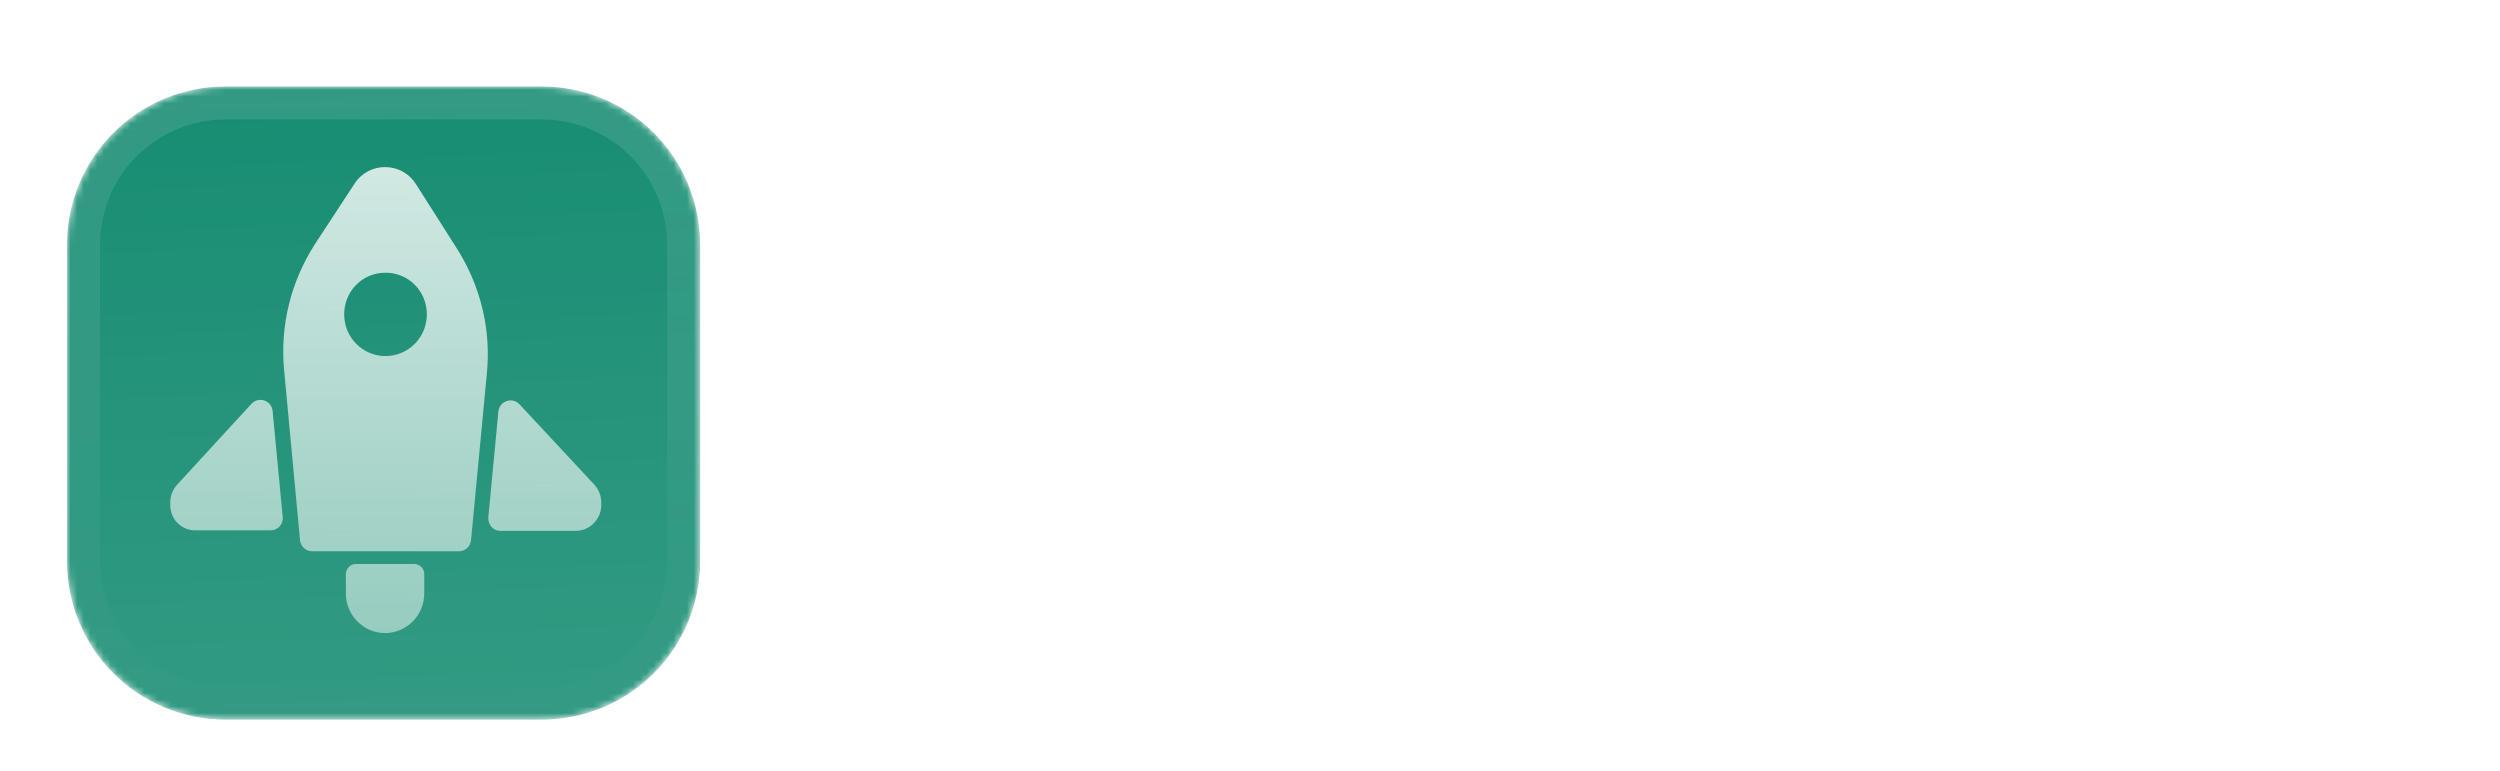 <svg width="373" height="115" viewBox="0 0 373 115" fill="none" xmlns="http://www.w3.org/2000/svg">
<g clip-path="url(#clip0_826_86)">
<g filter="url(#filter0_dd_826_86)">
<mask id="mask0_826_86" style="mask-type:luminance" maskUnits="userSpaceOnUse" x="10" y="7" width="95" height="95">
<path d="M80.847 7H33.616C27.352 7 21.346 9.488 16.917 13.917C12.488 18.346 10 24.352 10 30.616V77.847C10 84.11 12.488 90.117 16.917 94.546C21.346 98.974 27.352 101.462 33.616 101.462H80.847C87.11 101.462 93.117 98.974 97.546 94.546C101.974 90.117 104.462 84.11 104.462 77.847V30.616C104.462 24.352 101.974 18.346 97.546 13.917C93.117 9.488 87.11 7 80.847 7Z" fill="white"/>
</mask>
<g mask="url(#mask0_826_86)">
<path d="M80.847 7H33.616C27.352 7 21.346 9.488 16.917 13.917C12.488 18.346 10 24.352 10 30.616V77.847C10 84.11 12.488 90.117 16.917 94.546C21.346 98.974 27.352 101.462 33.616 101.462H80.847C87.11 101.462 93.117 98.974 97.546 94.546C101.974 90.117 104.462 84.11 104.462 77.847V30.616C104.462 24.352 101.974 18.346 97.546 13.917C93.117 9.488 87.11 7 80.847 7Z" fill="#178D72"/>
<path d="M10 7H104.462V101.462H10V7Z" fill="url(#paint0_linear_826_86)"/>
<path d="M63.297 79.76V82.65C63.297 85.894 60.667 88.547 57.451 88.547C54.236 88.547 51.605 85.894 51.605 82.65V79.76C51.605 78.921 52.277 78.244 53.108 78.244H61.794C62.626 78.244 63.297 78.921 63.297 79.76Z" fill="url(#paint1_linear_826_86)"/>
<path d="M77.513 54.425C76.435 53.269 74.501 53.921 74.359 55.512L72.856 71.277C72.782 72.365 73.571 73.303 74.649 73.303H85.903C87.979 73.303 89.704 71.57 89.704 69.469V69.034C89.704 68.096 89.347 67.151 88.7 66.43L77.513 54.425Z" fill="url(#paint2_linear_826_86)"/>
<path d="M29.131 73.223H40.385C41.463 73.223 42.319 72.284 42.178 71.197L40.675 55.432C40.533 53.841 38.599 53.188 37.521 54.344L26.408 66.431C25.762 67.151 25.404 68.096 25.404 69.034V69.469C25.404 71.564 27.049 73.223 29.131 73.223Z" fill="url(#paint3_linear_826_86)"/>
<path d="M62.033 21.528C59.883 18.203 55.079 18.203 52.929 21.453L47.052 30.42C43.399 36.063 41.748 42.712 42.395 49.367L44.761 74.677C44.835 75.615 45.623 76.342 46.553 76.342H68.489C69.419 76.342 70.207 75.621 70.281 74.677L72.647 49.734C73.293 43.153 71.643 36.572 68.058 31.004L62.033 21.528ZM57.518 47.223C54.148 47.223 51.352 44.477 51.352 41.003C51.352 37.529 54.075 34.782 57.518 34.782C60.961 34.782 63.684 37.529 63.684 41.003C63.684 44.477 60.881 47.223 57.518 47.223Z" fill="url(#paint4_linear_826_86)"/>
</g>
<path d="M80.849 8.969H33.617C27.876 8.969 22.37 11.249 18.311 15.309C14.251 19.369 11.971 24.874 11.971 30.615V77.847C11.971 83.588 14.251 89.094 18.311 93.153C22.37 97.213 27.876 99.493 33.617 99.493H80.849C86.59 99.493 92.095 97.213 96.155 93.153C100.214 89.094 102.495 83.588 102.495 77.847V30.615C102.495 24.874 100.214 19.369 96.155 15.309C92.095 11.249 86.59 8.969 80.849 8.969Z" stroke="url(#paint5_linear_826_86)" stroke-width="5.904"/>
</g>
<path d="M147.769 31.64C151.525 29.369 153.807 25.513 153.807 20.804C153.807 12.784 147.867 7.223 139.665 7.223H123.178V45.596H133.657V33.855H137.454L143.627 45.596H155.322L147.769 31.64ZM138.438 24.946H133.652V16.614H138.438C141.37 16.614 143.055 18.371 143.055 20.773C143.055 23.174 141.37 24.946 138.438 24.946Z" fill="white"/>
<path d="M172.984 15.024C163.772 15.024 157.043 21.698 157.043 30.773C157.043 39.816 163.823 46.568 172.984 46.568C180.346 46.568 186.282 42.347 188.348 35.591H178.291C177.322 37.322 175.349 38.366 172.989 38.366C169.795 38.366 167.656 36.609 166.997 33.216H188.786C188.92 32.301 188.997 31.407 188.997 30.518V30.513C188.992 21.833 182.443 15.024 172.984 15.024ZM167.172 27.566C167.991 24.629 170.037 23.013 172.984 23.013C176.034 23.013 178.151 24.609 179.032 27.566H167.172Z" fill="white"/>
<path d="M217.347 15.939V18.247C214.925 16.23 211.834 15.066 208.382 15.066C199.412 15.066 192.992 21.589 192.992 30.757C192.992 39.957 199.407 46.563 208.382 46.563C211.787 46.563 214.946 45.315 217.347 43.345V45.539L225.915 45.559V15.96L217.347 15.939ZM208.645 37.535C204.858 37.535 202.075 34.65 202.075 30.783C202.075 26.942 204.837 24.052 208.645 24.052C212.431 24.052 215.214 26.937 215.214 30.783C215.214 34.65 212.431 37.535 208.645 37.535Z" fill="white"/>
<path d="M252.55 33.106C251.715 35.752 249.515 37.425 246.805 37.425C243.286 37.425 240.726 34.64 240.726 30.783C240.726 26.927 243.25 24.203 246.805 24.203C249.443 24.203 251.679 25.767 252.529 28.184H262.375C261.273 20.31 255.085 15.066 246.836 15.066C237.361 15.066 230.602 21.589 230.602 30.752C230.602 39.915 237.392 46.563 246.805 46.563L246.8 46.568C255.064 46.568 261.334 41.147 262.478 33.111H252.55V33.106Z" fill="white"/>
<path d="M281.124 36.661C278.991 36.661 277.724 35.383 277.724 33.262V23.844H284.844V15.991H277.471V7.223H267.615V35.019C267.615 41.599 271.562 45.601 278.048 45.601H285.004V36.661H281.124Z" fill="white"/>
<path d="M291.434 7.223V13.657H301.388V7.223H291.434ZM291.352 15.991V45.59H301.46V15.991H291.352Z" fill="white"/>
<path d="M328.394 15.991L322.912 33.522L317.368 15.991H306.291L318.244 45.596H327.4L339.198 15.991H328.394Z" fill="white"/>
<path d="M356.992 15.024C347.78 15.024 341.051 21.698 341.051 30.773C341.051 39.816 347.831 46.568 356.992 46.568C364.354 46.568 370.289 42.347 372.355 35.591H362.298C361.325 37.322 359.351 38.366 356.992 38.366C353.797 38.366 351.664 36.609 351 33.216H372.788C372.922 32.301 372.999 31.407 372.999 30.518V30.513C372.999 21.833 366.451 15.024 356.992 15.024ZM351.18 27.566C351.999 24.629 354.045 23.013 356.992 23.013C360.042 23.013 362.154 24.609 363.04 27.566H351.18Z" fill="white"/>
<path d="M143.718 69.093C142.724 68.797 141.74 68.537 140.797 68.293C140.627 68.251 140.457 68.204 140.287 68.163C138.561 67.726 137.036 67.311 135.959 66.728C134.954 66.183 134.346 65.492 134.346 64.488C134.346 62.695 136.139 61.879 138.004 61.879C140.179 61.879 141.971 63.017 141.971 65.445H152.482C152.482 57.638 147.252 52.914 138.128 52.914C129.158 52.914 123.655 57.243 123.655 64.8C123.655 71.91 128.303 74.358 133.002 75.772C134.073 76.094 135.15 76.359 136.17 76.614C139.586 77.451 142.415 78.121 142.724 80.211C142.744 80.335 142.755 80.465 142.755 80.6C142.755 82.695 140.658 83.875 138.463 83.875C136.304 83.875 134.382 82.783 134.032 80.549C133.996 80.309 133.975 80.06 133.975 79.795H123.166C123.166 88.163 129.184 93.126 138.494 93.126C147.33 93.126 153.708 88.776 153.708 80.393C153.718 73.106 148.649 70.575 143.718 69.093Z" fill="white"/>
<path d="M176.398 61.619C172.91 61.619 169.804 62.835 167.392 64.94L167.382 62.591H158.711V101.24H167.382V89.789C171.061 92.612 173.142 93.168 176.398 93.199C185.368 93.282 191.783 86.619 191.783 77.399C191.783 68.168 185.368 61.619 176.398 61.619ZM176.677 84.166C172.89 84.166 170.108 81.281 170.108 77.388C170.108 73.501 172.895 70.616 176.677 70.616C180.463 70.616 183.246 73.501 183.246 77.388C183.24 81.276 180.438 84.166 176.677 84.166Z" fill="white"/>
<path d="M219.907 62.54V64.847C217.486 62.831 214.399 61.666 210.942 61.666C201.967 61.666 195.553 68.189 195.553 77.358C195.553 86.557 201.967 93.163 210.942 93.163C214.348 93.163 217.506 91.916 219.907 89.951V92.139L228.475 92.16V62.555L219.907 62.54ZM211.205 84.135C207.418 84.135 204.636 81.251 204.636 77.384C204.636 73.543 207.398 70.653 211.205 70.653C214.992 70.653 217.774 73.537 217.774 77.384C217.774 81.251 214.992 84.135 211.205 84.135Z" fill="white"/>
<path d="M255.103 79.707C254.268 82.352 252.068 84.026 249.358 84.026C245.839 84.026 243.278 81.24 243.278 77.384C243.278 73.527 245.808 70.804 249.358 70.804C251.996 70.804 254.232 72.368 255.082 74.785H264.928C263.82 66.911 257.637 61.666 249.389 61.666C239.914 61.666 233.154 68.189 233.154 77.353C233.154 86.516 239.945 93.163 249.358 93.163V93.168C257.622 93.168 263.892 87.747 265.031 79.712H255.103V79.707Z" fill="white"/>
<path d="M284.994 61.619C275.787 61.619 269.053 68.293 269.053 77.367C269.053 86.411 275.838 93.162 284.994 93.162C292.356 93.162 298.297 88.942 300.357 82.186H290.3C289.327 83.916 287.353 84.961 284.994 84.961C281.804 84.961 279.666 83.204 279.007 79.81H300.795C300.924 78.895 301.007 78.001 301.007 77.113V77.108C301.001 68.428 294.453 61.619 284.994 61.619ZM279.182 74.161C280.001 71.224 282.047 69.608 284.994 69.608C288.044 69.608 290.161 71.203 291.042 74.161H279.182Z" fill="white"/>
</g>
<defs>
<filter id="filter0_dd_826_86" x="0.164" y="0.113" width="114.139" height="114.14" filterUnits="userSpaceOnUse" color-interpolation-filters="sRGB">
<feFlood flood-opacity="0" result="BackgroundImageFix"/>
<feColorMatrix in="SourceAlpha" type="matrix" values="0 0 0 0 0 0 0 0 0 0 0 0 0 0 0 0 0 0 127 0" result="hardAlpha"/>
<feOffset dy="2.952"/>
<feGaussianBlur stdDeviation="2.952"/>
<feColorMatrix type="matrix" values="0 0 0 0 0.063 0 0 0 0 0.094 0 0 0 0 0.157 0 0 0 0.06 0"/>
<feBlend mode="normal" in2="BackgroundImageFix" result="effect1_dropShadow_826_86"/>
<feColorMatrix in="SourceAlpha" type="matrix" values="0 0 0 0 0 0 0 0 0 0 0 0 0 0 0 0 0 0 127 0" result="hardAlpha"/>
<feOffset dy="2.952"/>
<feGaussianBlur stdDeviation="4.428"/>
<feColorMatrix type="matrix" values="0 0 0 0 0.063 0 0 0 0 0.094 0 0 0 0 0.157 0 0 0 0.1 0"/>
<feBlend mode="normal" in2="effect1_dropShadow_826_86" result="effect2_dropShadow_826_86"/>
<feBlend mode="normal" in="SourceGraphic" in2="effect2_dropShadow_826_86" result="shape"/>
</filter>
<linearGradient id="paint0_linear_826_86" x1="57.231" y1="7" x2="61.166" y2="101.462" gradientUnits="userSpaceOnUse">
<stop stop-color="white" stop-opacity="0"/>
<stop offset="1" stop-color="white" stop-opacity="0.12"/>
</linearGradient>
<linearGradient id="paint1_linear_826_86" x1="57.553" y1="19.025" x2="57.553" y2="88.547" gradientUnits="userSpaceOnUse">
<stop stop-color="white" stop-opacity="0.8"/>
<stop offset="1" stop-color="white" stop-opacity="0.5"/>
</linearGradient>
<linearGradient id="paint2_linear_826_86" x1="57.555" y1="19.025" x2="57.555" y2="88.547" gradientUnits="userSpaceOnUse">
<stop stop-color="white" stop-opacity="0.8"/>
<stop offset="1" stop-color="white" stop-opacity="0.5"/>
</linearGradient>
<linearGradient id="paint3_linear_826_86" x1="57.554" y1="19.025" x2="57.554" y2="88.547" gradientUnits="userSpaceOnUse">
<stop stop-color="white" stop-opacity="0.8"/>
<stop offset="1" stop-color="white" stop-opacity="0.5"/>
</linearGradient>
<linearGradient id="paint4_linear_826_86" x1="57.553" y1="19.025" x2="57.553" y2="88.547" gradientUnits="userSpaceOnUse">
<stop stop-color="white" stop-opacity="0.8"/>
<stop offset="1" stop-color="white" stop-opacity="0.5"/>
</linearGradient>
<linearGradient id="paint5_linear_826_86" x1="57.233" y1="7" x2="57.233" y2="101.462" gradientUnits="userSpaceOnUse">
<stop stop-color="white" stop-opacity="0.12"/>
<stop offset="1" stop-color="white" stop-opacity="0"/>
</linearGradient>
<clipPath id="clip0_826_86">
<rect width="373" height="115" fill="white"/>
</clipPath>
</defs>
</svg>
